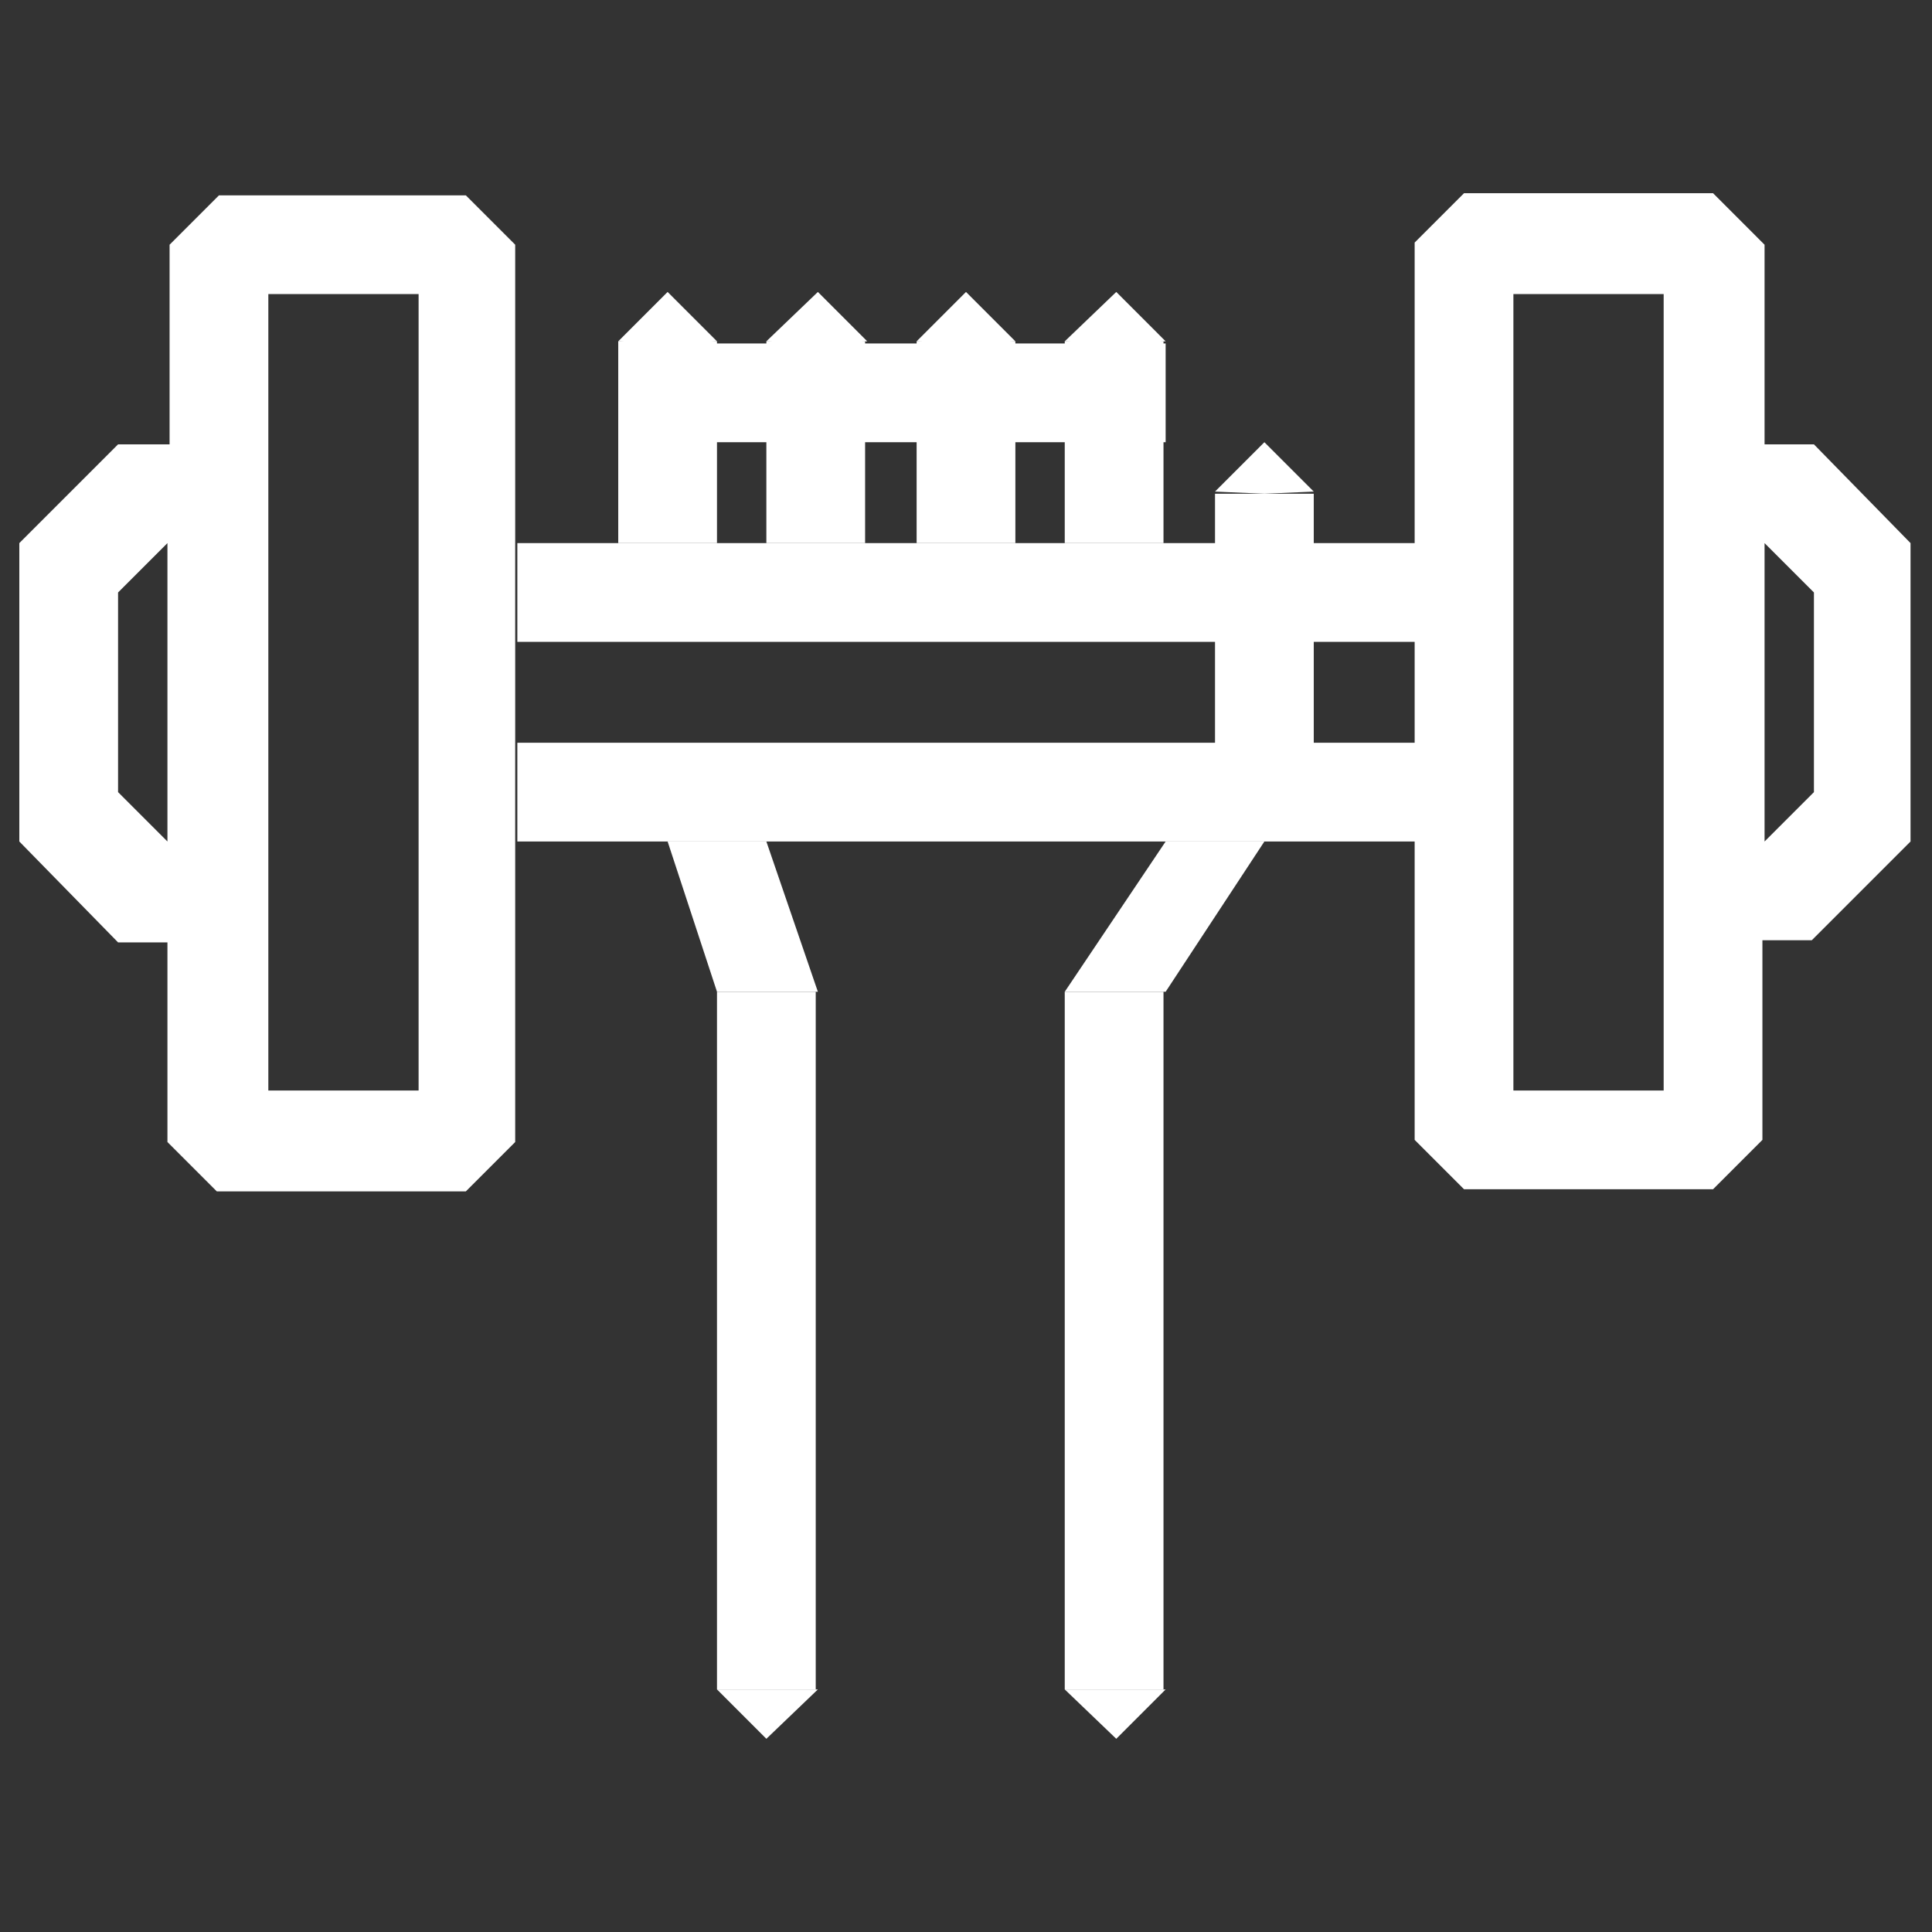 <?xml version="1.0" encoding="utf-8"?>
<!-- Generator: Adobe Illustrator 26.4.1, SVG Export Plug-In . SVG Version: 6.00 Build 0)  -->
<svg version="1.1" id="Ebene_1" xmlns="http://www.w3.org/2000/svg" xmlns:xlink="http://www.w3.org/1999/xlink" x="0px" y="0px"
	 viewBox="0 0 90 90" style="enable-background:new 0 0 90 90;" xml:space="preserve">
<rect x="0" y="0" width="90" height="90" fill="#333333" stroke="none"/>
<style type="text/css">
	.st0{fill:#FFFFFF;}
</style>
<g id="Raster">
</g>
<g id="Arbeitsebene">
</g>
<g id="Piktos_x5F_Final">
	<path class="st0" d="M84.5,20.7h-2.3v-9.3L79.8,9H68.2l-2.3,2.3v41.8l2.3,2.3h11.6l2.3-2.3v-9.3h2.3l4.6-4.6V25.3L84.5,20.7z
		 M77.5,16v34.8h-7V16v-2.3h7V16z M84.5,36.9l-2.3,2.3V25.3l2.3,2.3V36.9z"/>
	<path class="st0" d="M5.5,43.9h2.3v9.3l2.3,2.3h11.6l2.3-2.3V11.4l-2.3-2.3H10.2l-2.3,2.3v9.3H5.5l-4.6,4.6v13.9L5.5,43.9z
		 M12.5,48.5V13.7h7v34.8v2.3h-7V48.5z M5.5,27.6l2.3-2.3v13.9l-2.3-2.3C5.5,36.9,5.5,27.6,5.5,27.6z"/>
	<rect x="24.1" y="25.3" class="st0" width="42.9" height="4.6"/>
	<rect x="31.1" y="16" class="st0" width="23.2" height="4.6"/>
	<rect x="24.1" y="34.6" class="st0" width="42.9" height="4.6"/>
	<rect x="33.4" y="46.2" class="st0" width="4.6" height="32.5"/>
	<polygon class="st0" points="38.1,46.2 33.4,46.2 31.1,39.2 35.7,39.2 	"/>
	<polygon class="st0" points="49.6,46.2 54.3,46.2 58.9,39.2 54.3,39.2 	"/>
	<rect x="49.6" y="46.2" class="st0" width="4.6" height="32.5"/>
	<rect x="56.6" y="23" class="st0" width="4.6" height="13.9"/>
	<rect x="28.8" y="15.9" class="st0" width="4.6" height="9.4"/>
	<polygon class="st0" points="31.1,16 28.8,15.9 31.1,13.6 33.4,15.9 	"/>
	<rect x="35.7" y="15.9" class="st0" width="4.6" height="9.4"/>
	<polygon class="st0" points="38.1,16 35.7,15.9 38.1,13.6 40.4,15.9 	"/>
	<rect x="42.7" y="15.9" class="st0" width="4.6" height="9.4"/>
	<polygon class="st0" points="45,16 42.7,15.9 45,13.6 47.3,15.9 	"/>
	<rect x="49.6" y="15.9" class="st0" width="4.6" height="9.4"/>
	<polygon class="st0" points="52,16 49.6,15.9 52,13.6 54.3,15.9 	"/>
	<polygon class="st0" points="54.3,78.7 52,81 49.6,78.7 	"/>
	<polygon class="st0" points="38.1,78.7 35.7,81 33.4,78.7 	"/>
	<polygon class="st0" points="58.9,23 56.6,22.9 58.9,20.6 61.2,22.9 	"/>
</g>
</svg>
